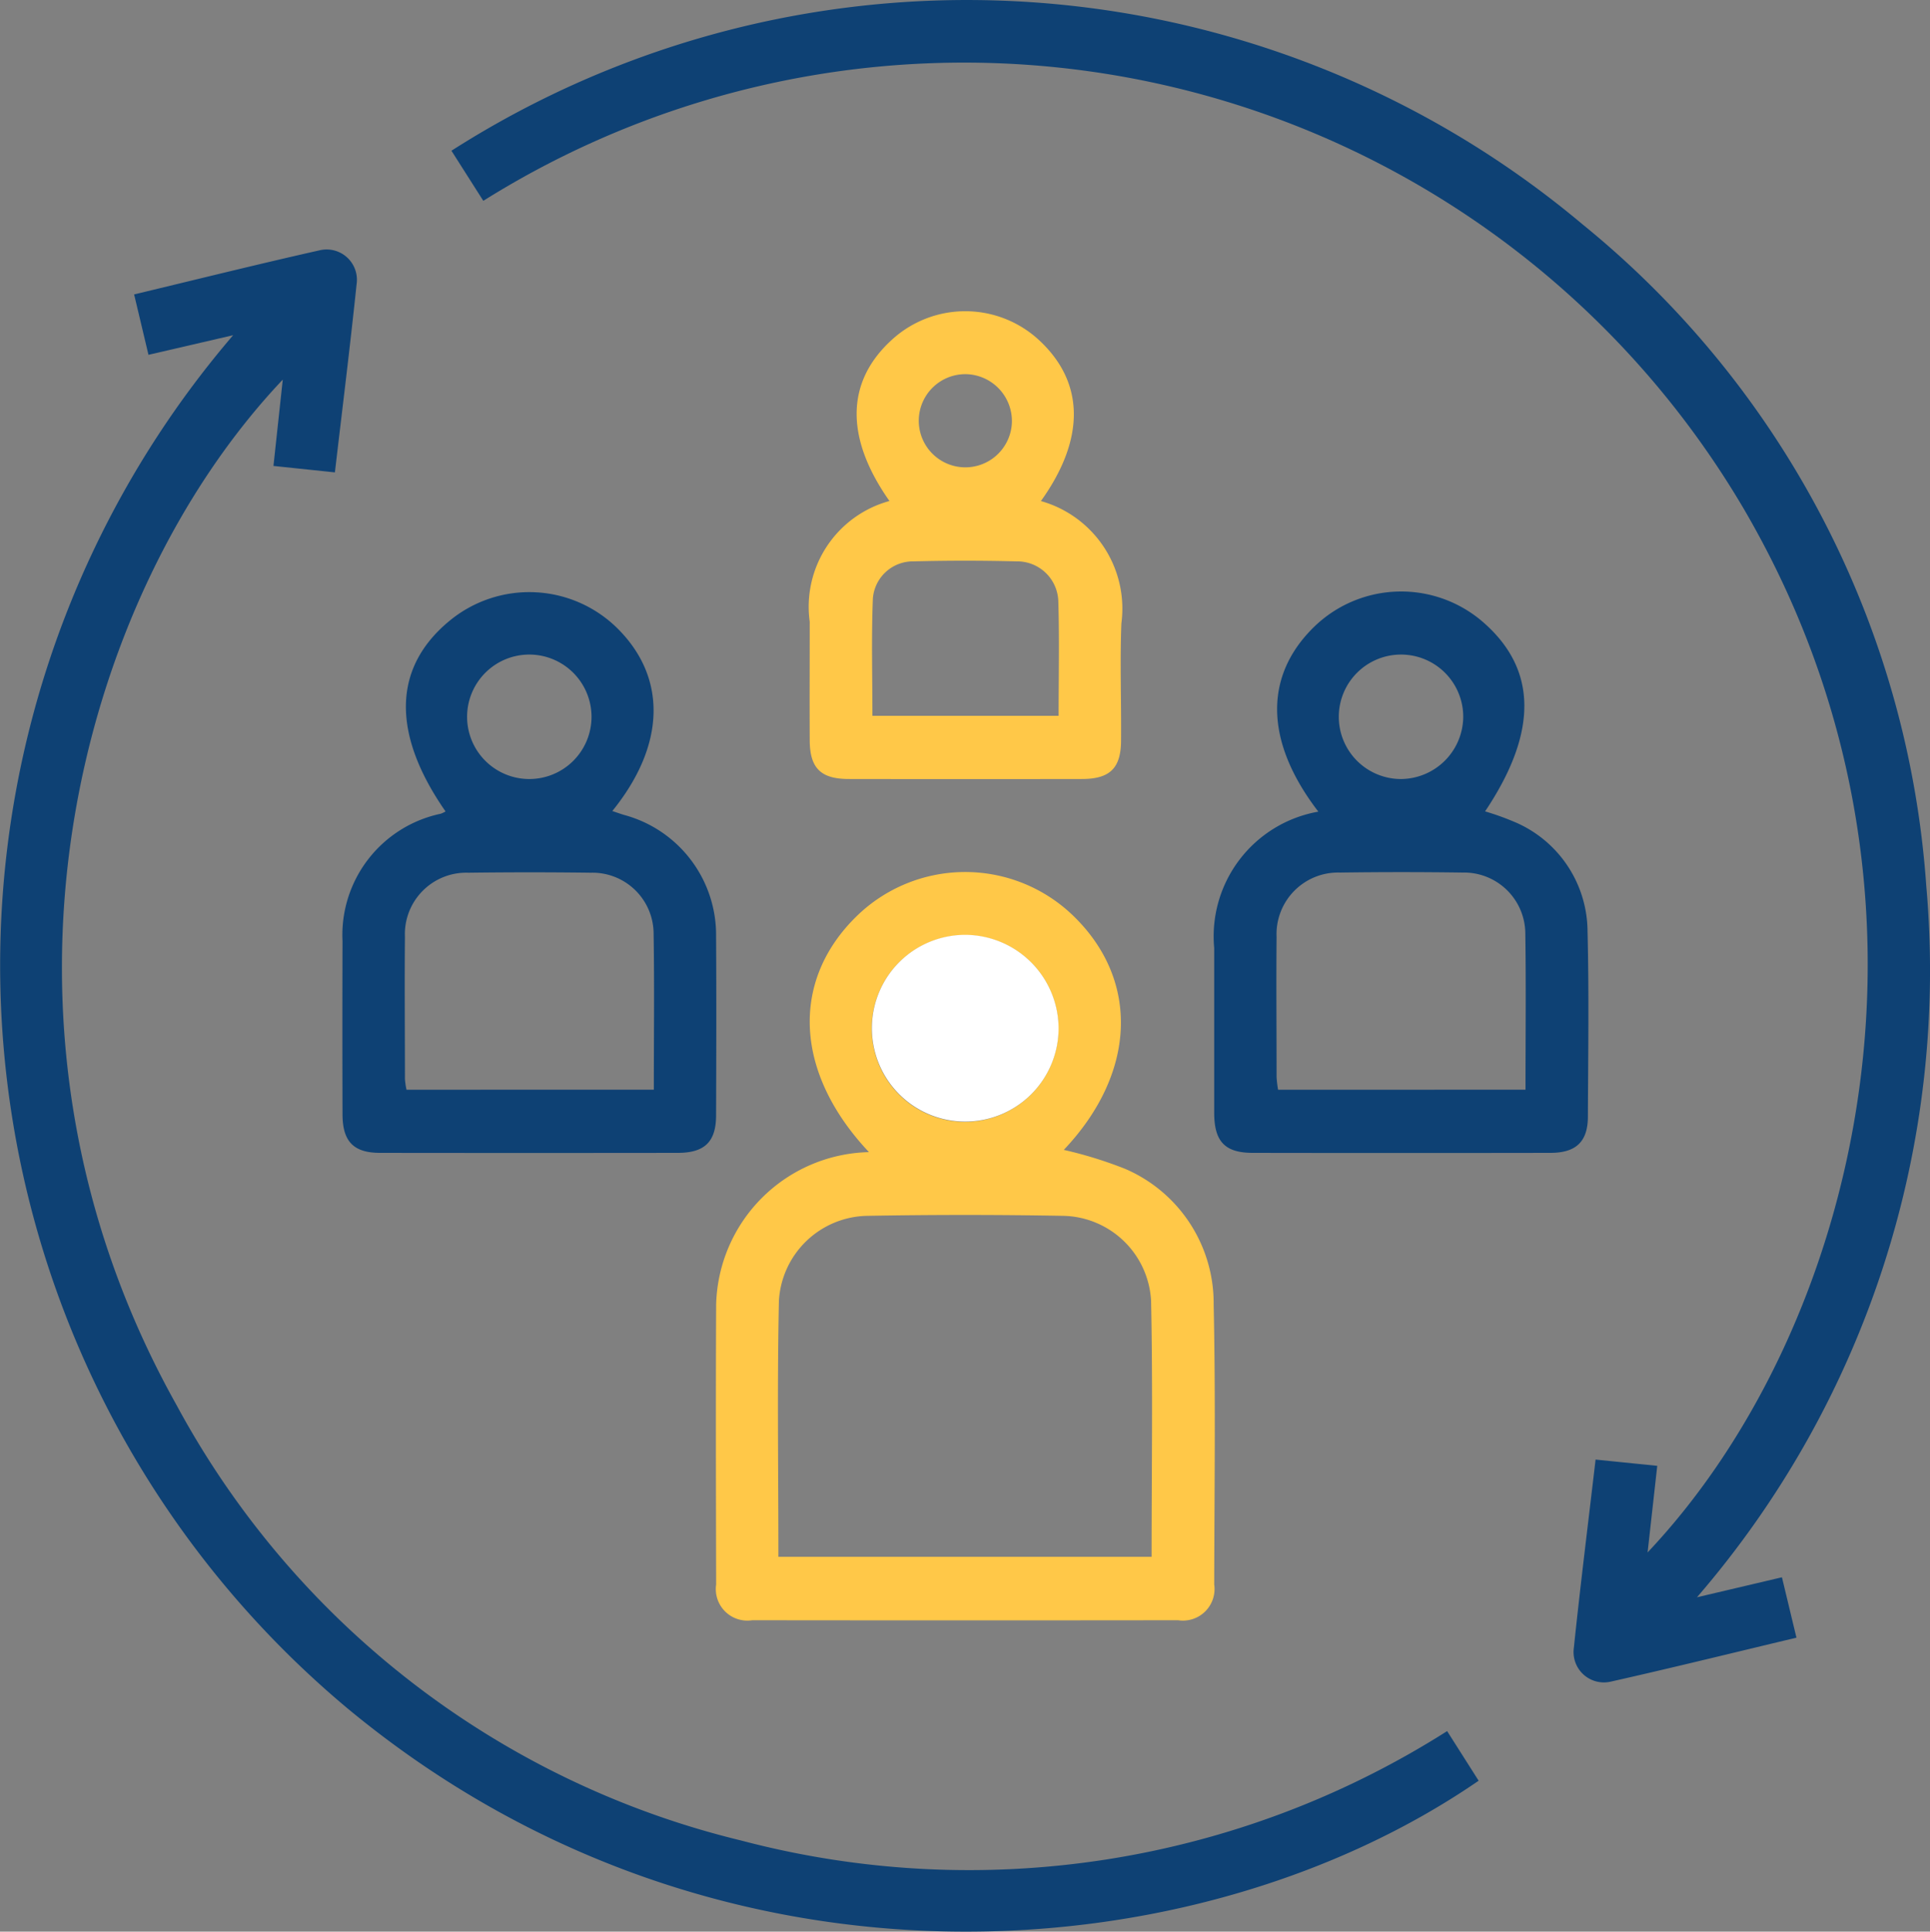 <svg id="Group_14504" data-name="Group 14504" xmlns="http://www.w3.org/2000/svg" xmlns:xlink="http://www.w3.org/1999/xlink" width="59.963" height="60" viewBox="0 0 59.963 60">
  <rect x="0" y="0" width="59.963" height="60" fill="#808080" stroke="none"/>
  <defs>
    <clipPath id="clip-path">
      <rect id="Rectangle_148790" data-name="Rectangle 148790" width="59.963" height="60" fill="none"/>
    </clipPath>
  </defs>
  <g id="Group_14503" data-name="Group 14503" clip-path="url(#clip-path)">
    <path id="Path_44" data-name="Path 44" d="M44.962,110.128l.978,1.539c-8.745,6.019-23.717,7.207-35.121-2.228A30.079,30.079,0,0,1,7.243,66.767l-2.63.609L4.167,65.5c1.975-.473,3.866-.944,5.767-1.371a.941.941,0,0,1,1.145,1.054c-.2,1.922-.44,3.841-.674,5.845l-1.909-.2.289-2.681c-6.376,6.729-9.957,19.98-3.292,31.866a27.2,27.2,0,0,0,17.54,13.513,27.712,27.712,0,0,0,21.928-3.4" transform="translate(0 -56.355)" fill="#0e4174"/>
    <path id="Path_45" data-name="Path 45" d="M153.488,45.531l-.3,2.69c6.555-6.934,9.958-20.487,2.991-32.411a28.109,28.109,0,0,0-39.164-9.572l-.99-1.556a29.734,29.734,0,0,1,35.141,2.286,29.064,29.064,0,0,1,10.681,20.56,29.776,29.776,0,0,1-7.125,22.086l2.64-.621.451,1.876c-1.976.471-3.867.938-5.768,1.365a.943.943,0,0,1-1.148-1.051c.2-1.923.441-3.841.675-5.846l1.914.194" transform="translate(-101.999 0)" fill="#0e4174"/>
    <path id="Path_46" data-name="Path 46" d="M188.762,232.727c-2.308-2.451-2.443-5.3-.385-7.316a4.829,4.829,0,0,1,6.757,0c2.06,2.014,1.928,4.887-.314,7.252a12.953,12.953,0,0,1,1.9.587,4.543,4.543,0,0,1,2.756,4.212c.063,2.9.023,5.8.017,8.7a.981.981,0,0,1-1.121,1.111q-6.616.008-13.233,0a.979.979,0,0,1-1.12-1.111c-.006-2.9-.014-5.8,0-8.7a4.86,4.86,0,0,1,4.736-4.729m-2.8,12.57h11.593c0-2.674.04-5.31-.016-7.943a2.789,2.789,0,0,0-2.728-2.648q-3.048-.055-6.1,0a2.8,2.8,0,0,0-2.735,2.641c-.056,2.634-.016,5.27-.016,7.95m8.7-16.387a2.9,2.9,0,1,0-2.9,2.877,2.909,2.909,0,0,0,2.9-2.877" transform="translate(-161.769 -196.946)" fill="#ffc848"/>
    <path id="Path_47" data-name="Path 47" d="M315.313,158.814c-1.683-2.188-1.7-4.24-.1-5.772a3.88,3.88,0,0,1,5.18-.148c1.724,1.469,1.761,3.431.1,5.911a8.382,8.382,0,0,1,1,.365,3.71,3.71,0,0,1,2.183,3.368c.048,1.913.019,3.828.011,5.743,0,.78-.365,1.13-1.163,1.131q-4.624.008-9.247,0c-.86,0-1.193-.345-1.2-1.22,0-1.713,0-3.426,0-5.139a3.934,3.934,0,0,1,3.231-4.239m6.441,8.636c0-1.663.018-3.254-.006-4.845a1.905,1.905,0,0,0-1.948-1.9q-1.9-.027-3.807,0a1.913,1.913,0,0,0-1.973,1.995c-.013,1.45,0,2.9,0,4.352a3.337,3.337,0,0,0,.047.4Zm-1.935-11.571a1.933,1.933,0,1,0-1.932,1.921,1.948,1.948,0,0,0,1.932-1.921" transform="translate(-274.353 -133.602)" fill="#0e4174"/>
    <path id="Path_48" data-name="Path 48" d="M91.2,158.95c-1.679-2.413-1.638-4.456.106-5.905a3.893,3.893,0,0,1,5.228.212c1.552,1.533,1.509,3.632-.152,5.681.136.045.253.088.372.123a3.86,3.86,0,0,1,2.852,3.762c.012,1.855.007,3.709,0,5.564,0,.823-.354,1.168-1.188,1.169q-4.626.006-9.251,0c-.822,0-1.164-.353-1.167-1.188q-.008-2.691,0-5.383a3.85,3.85,0,0,1,3.051-3.963.946.946,0,0,0,.149-.07m6.472,8.642c0-1.663.019-3.255-.007-4.845a1.9,1.9,0,0,0-1.948-1.895q-1.9-.025-3.806,0a1.908,1.908,0,0,0-1.972,1.993c-.014,1.47,0,2.941,0,4.412a2.267,2.267,0,0,0,.049.336Zm-3.85-13.516a1.933,1.933,0,1,0,1.914,1.936,1.935,1.935,0,0,0-1.914-1.936" transform="translate(-77.358 -133.746)" fill="#0e4174"/>
    <path id="Path_49" data-name="Path 49" d="M210.525,85.862c-1.389-1.972-1.356-3.718.095-5.023a3.375,3.375,0,0,1,4.517-.006c1.456,1.317,1.492,3.084.095,5.033a3.471,3.471,0,0,1,2.5,3.8c-.047,1.207,0,2.417-.01,3.625,0,.867-.341,1.206-1.208,1.208q-3.625.006-7.25,0c-.873,0-1.21-.337-1.215-1.2-.006-1.229,0-2.457,0-3.686a3.406,3.406,0,0,1,2.482-3.75m5.251,6.674c0-1.209.026-2.375-.009-3.538a1.278,1.278,0,0,0-1.3-1.26q-1.6-.041-3.2,0a1.249,1.249,0,0,0-1.262,1.161c-.047,1.2-.014,2.405-.014,3.636ZM212.93,81.925a1.447,1.447,0,1,0,1.4,1.51,1.458,1.458,0,0,0-1.4-1.51" transform="translate(-182.892 -70.302)" fill="#ffc848"/>
    <path id="Path_50" data-name="Path 50" d="M229.874,243.125a2.9,2.9,0,1,1-2.845-2.926,2.914,2.914,0,0,1,2.845,2.926" transform="translate(-196.985 -211.161)" fill="#fff"/>
  </g>
</svg>
